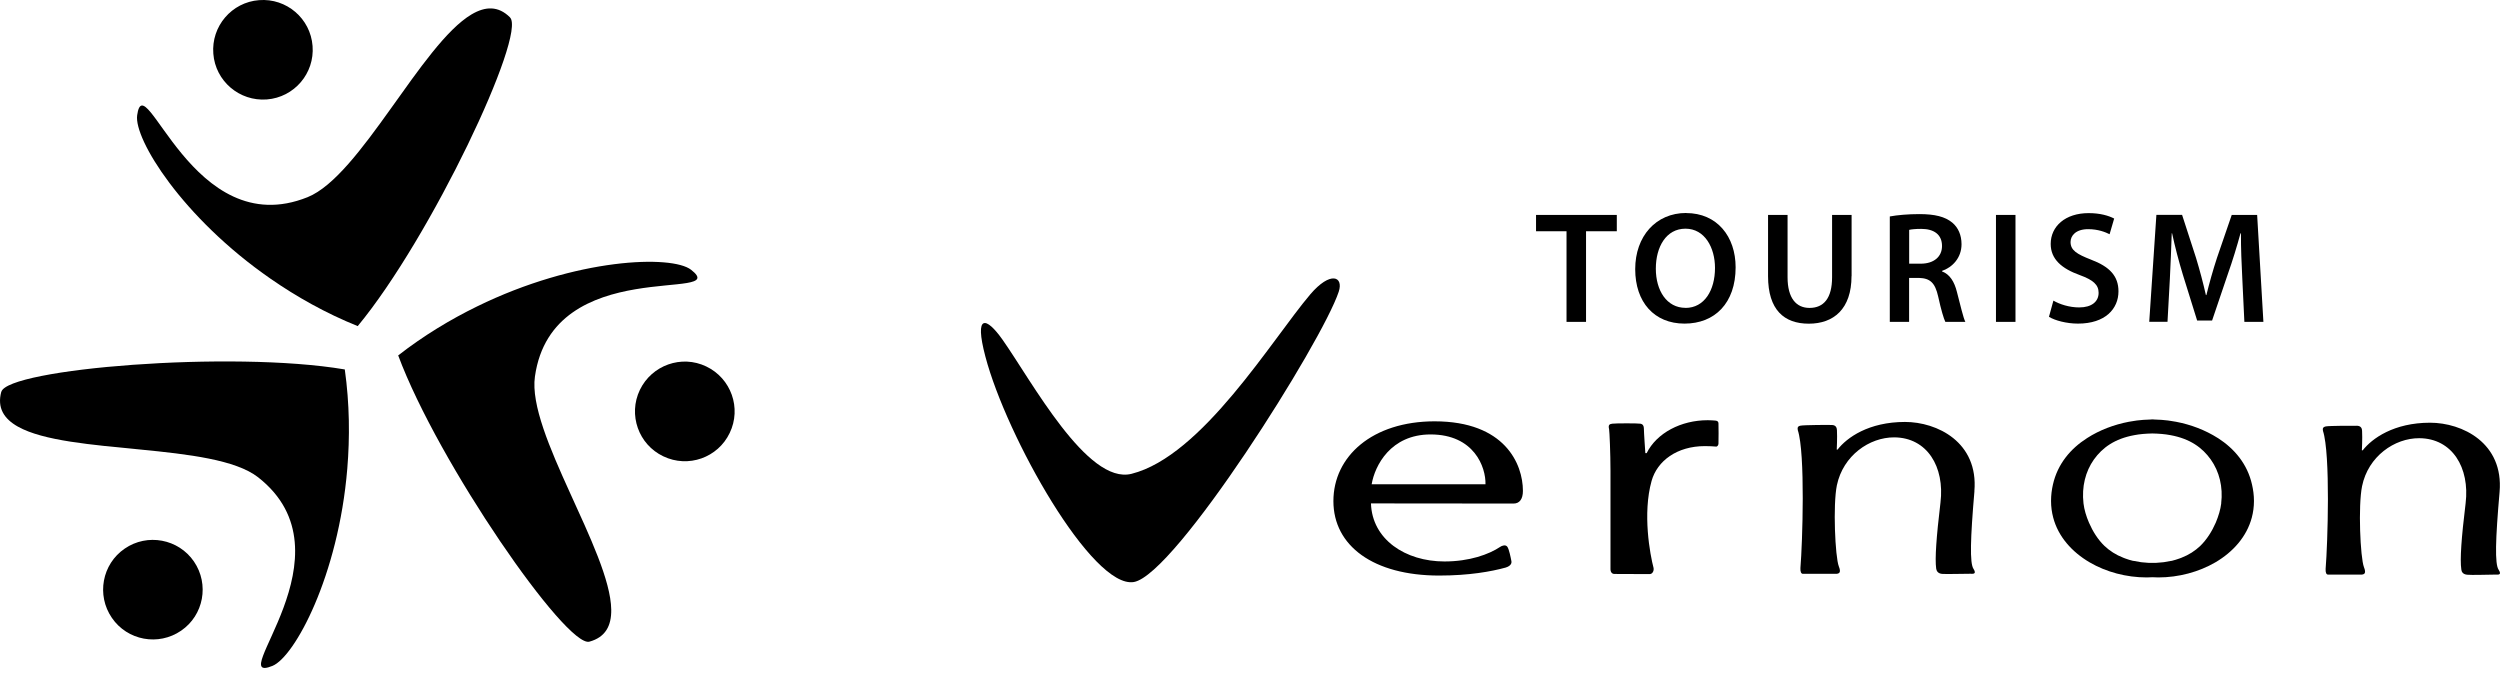 <?xml version="1.0" encoding="UTF-8"?>
<svg id="Layer_1" xmlns="http://www.w3.org/2000/svg" version="1.1" viewBox="0 0 360 97">
  <!-- Generator: Adobe Illustrator 29.7.1, SVG Export Plug-In . SVG Version: 2.1.1 Build 8)  -->
  <path d="M359.8,82.04c-.56-.83-.46-4.33.14-11.19.61-7.08-5.39-9.98-10.01-9.98-5.21,0-8.36,2.26-9.7,3.98h-.12s.09-1.71.03-2.8c-.01-.31-.11-.7-.69-.74-.41-.02-4.04,0-4.52.09-.46.1-.48.31-.42.65,1.09,3.34.68,16.27.38,19.86-.03.53.1.83.34.83h4.91c.31-.05.63-.17.27-1.07-.53-1.37-.85-8.85-.27-11.67.88-4.29,4.68-6.92,8.24-6.9,4.75.03,7.29,4.25,6.67,9.37-.61,5-.83,8.08-.62,9.53.03.31.2.7.84.76.65.07,2.81-.01,4.09-.02.27,0,.99.13.44-.7Z"/>
  <path d="M188.68,42.39c-5.5,6.47-15.57,23.29-25.74,25.84-6.38,1.61-14.39-13.39-18.6-19.35-2.3-3.25-4.1-3.78-2.44,2.48,3.04,11.54,15.4,33.47,21.38,32.45,5.98-1.05,27.13-34.61,29.5-41.81.72-2.2-1.2-3.01-4.1.39Z"/>
  <path d="M206.61,60.67c-9.01,0-14.6,5.05-14.6,11.49s5.76,10.72,15.23,10.72c4.31,0,7.5-.58,9.57-1.15.28-.08.92-.35.84-.89-.1-.53-.34-1.75-.59-2.1-.25-.37-.81-.15-1.02,0-1.64,1.1-4.45,2.11-8.04,2.11-5.62,0-10.42-3.17-10.58-8.36,0,0,19.71.02,20.54.02s1.34-.62,1.34-1.82c0-3.9-2.62-10.02-12.71-10.02h.02ZM197.52,69.73c.45-2.67,2.73-7.17,8.48-7.17,6.28,0,7.97,4.71,7.91,7.17h-16.39Z"/>
  <path d="M247.08,60.57c-.38-.03-.74-.06-1.17-.06-3.84,0-7.35,1.84-8.79,4.74h-.19s-.22-3.12-.21-3.52c0-.39-.13-.66-.52-.72-.39-.07-3.6-.06-4.02,0-.43.05-.62.18-.47.8.06.27.2,3.52.2,5.95v14.11c-.02.52.22.79.59.78.39-.01,4.6.02,5.07.02.46-.02.61-.59.55-.86-.52-1.97-1.61-7.84-.29-12.56.81-2.88,3.65-5.01,7.68-5.01.63,0,1.15.03,1.63.07.11.01.31-.16.32-.41.02-.45.02-2.59,0-2.93-.02-.34-.25-.38-.39-.39h0Z"/>
  <path d="M284.31,70.74c.61-7.09-5.39-9.98-9.99-9.98-5.23,0-8.37,2.25-9.71,3.98h-.12s.09-1.71.03-2.8c-.02-.31-.12-.71-.69-.74-.42-.03-4.05,0-4.52.09-.47.08-.48.3-.43.64,1.1,3.34.68,16.27.38,19.86-.03.54.11.84.35.84h4.91c.31-.06.63-.18.27-1.07-.53-1.37-.86-8.86-.28-11.68.9-4.29,4.69-6.91,8.25-6.9,4.75.02,7.29,4.24,6.67,9.37-.59,4.99-.82,8.08-.62,9.53.05.3.21.7.85.76.65.05,2.82-.02,4.08-.02.27,0,.98.13.44-.71-.55-.83-.45-4.32.14-11.19v.02Z"/>
  <path d="M319.37,63.08c-1.82-1.16-3.91-1.94-6-2.34-.26-.05-.53-.1-.79-.13-.13-.02-.27-.04-.4-.06-.31-.04-.6-.06-.9-.09-.35-.03-.7-.04-1.07-.05-.08,0-.14-.02-.23-.02h-.06c-.08,0-.15.02-.23.02-.37.01-.71.02-1.06.05-.31.03-.6.05-.91.09-.13.02-.27.04-.39.06-.27.04-.53.09-.8.13-2.08.4-4.18,1.18-5.98,2.34-2.39,1.52-4.26,3.73-4.93,6.7-.17.74-.27,1.51-.27,2.36s.11,1.63.31,2.39c.72,2.74,2.69,4.95,5.25,6.45,2.38,1.39,5.28,2.17,8.22,2.17.29,0,.55-.02.83-.03.29,0,.54.03.83.03,2.92,0,5.83-.78,8.22-2.17,2.56-1.5,4.52-3.71,5.25-6.45.2-.76.31-1.55.31-2.39s-.11-1.62-.28-2.36c-.66-2.96-2.53-5.17-4.91-6.7h-.01ZM319.86,72.48c-.11.9-.4,1.85-.79,2.78-.55,1.26-1.3,2.45-2.24,3.36-.73.69-1.62,1.28-2.71,1.7-.09.04-.18.07-.27.1-.36.13-.74.25-1.15.35-.01,0-.04,0-.07,0-.32.07-.66.13-1.01.18-.06,0-.12.01-.18.02-.31.03-.62.06-.95.08h-1.11c-.32-.02-.63-.04-.94-.08-.06,0-.11-.01-.17-.02-.35-.05-.69-.11-1.02-.18-.03,0-.04,0-.07,0-.41-.09-.78-.22-1.15-.35-.09-.04-.17-.06-.26-.1-1.09-.42-1.99-1.01-2.72-1.7-.95-.91-1.7-2.11-2.24-3.36-.4-.92-.68-1.87-.79-2.78-.27-2.39.28-4.58,1.5-6.31,1.22-1.7,2.98-2.99,5.83-3.51.77-.15,1.64-.22,2.59-.24.95.02,1.81.09,2.6.24,2.84.52,4.6,1.81,5.81,3.51,1.23,1.73,1.78,3.93,1.5,6.31h0Z"/>
  <path d="M232.82,30.95h-11.63v2.35h4.39v13.05h2.81v-13.05h4.43v-2.35Z"/>
  <path d="M242.8,30.67c-4.34,0-7.33,3.34-7.33,8.09s2.74,7.84,7.1,7.84,7.36-2.95,7.36-8.11c0-4.41-2.65-7.81-7.13-7.81h0ZM242.71,44.33c-2.7,0-4.27-2.49-4.27-5.64s1.49-5.76,4.27-5.76,4.25,2.74,4.25,5.65c0,3.22-1.53,5.76-4.25,5.76h0Z"/>
  <path d="M266.63,39.75v-8.8h-2.81v8.98c0,3.02-1.21,4.41-3.25,4.41-1.9,0-3.16-1.39-3.16-4.41v-8.98h-2.81v8.82c0,4.85,2.31,6.84,5.87,6.84s6.15-2.1,6.15-6.86h.01Z"/>
  <path d="M274.92,40.02h1.42c1.6.05,2.31.69,2.76,2.69.42,1.92.8,3.18,1.03,3.64h2.88c-.3-.59-.71-2.38-1.21-4.3-.37-1.49-1.03-2.55-2.15-2.97v-.07c1.46-.5,2.81-1.85,2.81-3.84,0-1.32-.48-2.4-1.33-3.11-1.05-.87-2.53-1.23-4.75-1.23-1.62,0-3.18.14-4.25.34v15.18h2.78v-6.33h.01ZM274.92,33.1c.28-.07.85-.14,1.74-.14,1.82,0,2.99.8,2.99,2.47,0,1.53-1.17,2.54-3.06,2.54h-1.67v-4.87Z"/>
  <path d="M290.23,30.95h-2.81v15.4h2.81v-15.4Z"/>
  <path d="M299.41,44.27c-1.44,0-2.83-.46-3.72-.98l-.64,2.33c.85.53,2.54.98,4.18.98,3.95,0,5.83-2.15,5.83-4.64,0-2.22-1.28-3.56-3.95-4.57-2.05-.8-2.95-1.35-2.95-2.54,0-.91.75-1.85,2.54-1.85,1.44,0,2.51.44,3.08.73l.66-2.26c-.8-.41-2.01-.78-3.68-.78-3.36,0-5.46,1.9-5.46,4.44,0,2.21,1.62,3.56,4.18,4.48,1.94.71,2.72,1.39,2.72,2.56,0,1.26-1,2.1-2.79,2.1Z"/>
  <path d="M321.37,30.95l-2.12,6.17c-.59,1.8-1.12,3.7-1.53,5.37h-.07c-.39-1.72-.87-3.54-1.42-5.35l-2.01-6.2h-3.7l-1.03,15.4h2.63l.34-6.19c.11-2.1.2-4.55.27-6.56h.05c.41,1.92.96,4.02,1.56,5.99l2.05,6.58h2.15l2.26-6.67c.69-1.94,1.32-4.02,1.83-5.89h.07c-.02,2.08.09,4.48.19,6.47l.3,6.28h2.74l-.9-15.4h-3.66Z"/>
  <path d="M73.44,2.5c-1.69-1.68-3.55-1.6-5.53-.43-7.22,4.27-16.01,23.25-23.61,26.32-16.62,6.69-23.49-19.4-24.55-11.79-.48,3.41,6.47,14.72,19.23,23.55,3.71,2.57,7.87,4.93,12.53,6.81,10.56-12.75,24.36-42.03,21.93-44.45h0Z"/>
  <path d="M38.42,14.32c3.95-.3,6.9-3.76,6.59-7.7-.3-3.96-3.76-6.91-7.7-6.6-3.95.3-6.91,3.77-6.59,7.72.3,3.93,3.75,6.88,7.71,6.58h-.01Z"/>
  <path d="M.18,56.43c-.61,2.29.38,3.87,2.39,5,7.31,4.12,28.15,2.25,34.6,7.3,14.1,11.04-5.06,30.04,2.06,27.16,3.19-1.29,9.5-12.96,10.78-28.4.37-4.5.34-9.31-.36-14.29-16.33-2.77-48.58-.09-49.46,3.23h-.01Z"/>
  <path d="M101.7,52.77c-3.56-1.71-7.84-.19-9.56,3.38-1.71,3.57-.2,7.86,3.38,9.56,3.58,1.72,7.86.2,9.56-3.37,1.72-3.57.2-7.86-3.38-9.57Z"/>
  <path d="M77.03,54.22c2.51-17.74,28.54-10.64,22.49-15.37-2.77-2.16-16.51-1.74-30.83,5.28-3.8,1.86-7.65,4.17-11.35,7.05,5.77,15.52,24.21,42.11,27.53,41.22,2.31-.63,3.18-2.28,3.15-4.6-.12-8.4-12.14-25.48-10.99-33.58Z"/>
  <path d="M17.96,79c-3.27,2.23-4.09,6.71-1.85,9.97,2.23,3.27,6.71,4.09,9.97,1.85,3.26-2.23,4.08-6.69,1.85-9.96-2.23-3.26-6.71-4.1-9.97-1.86Z"/>
</svg>